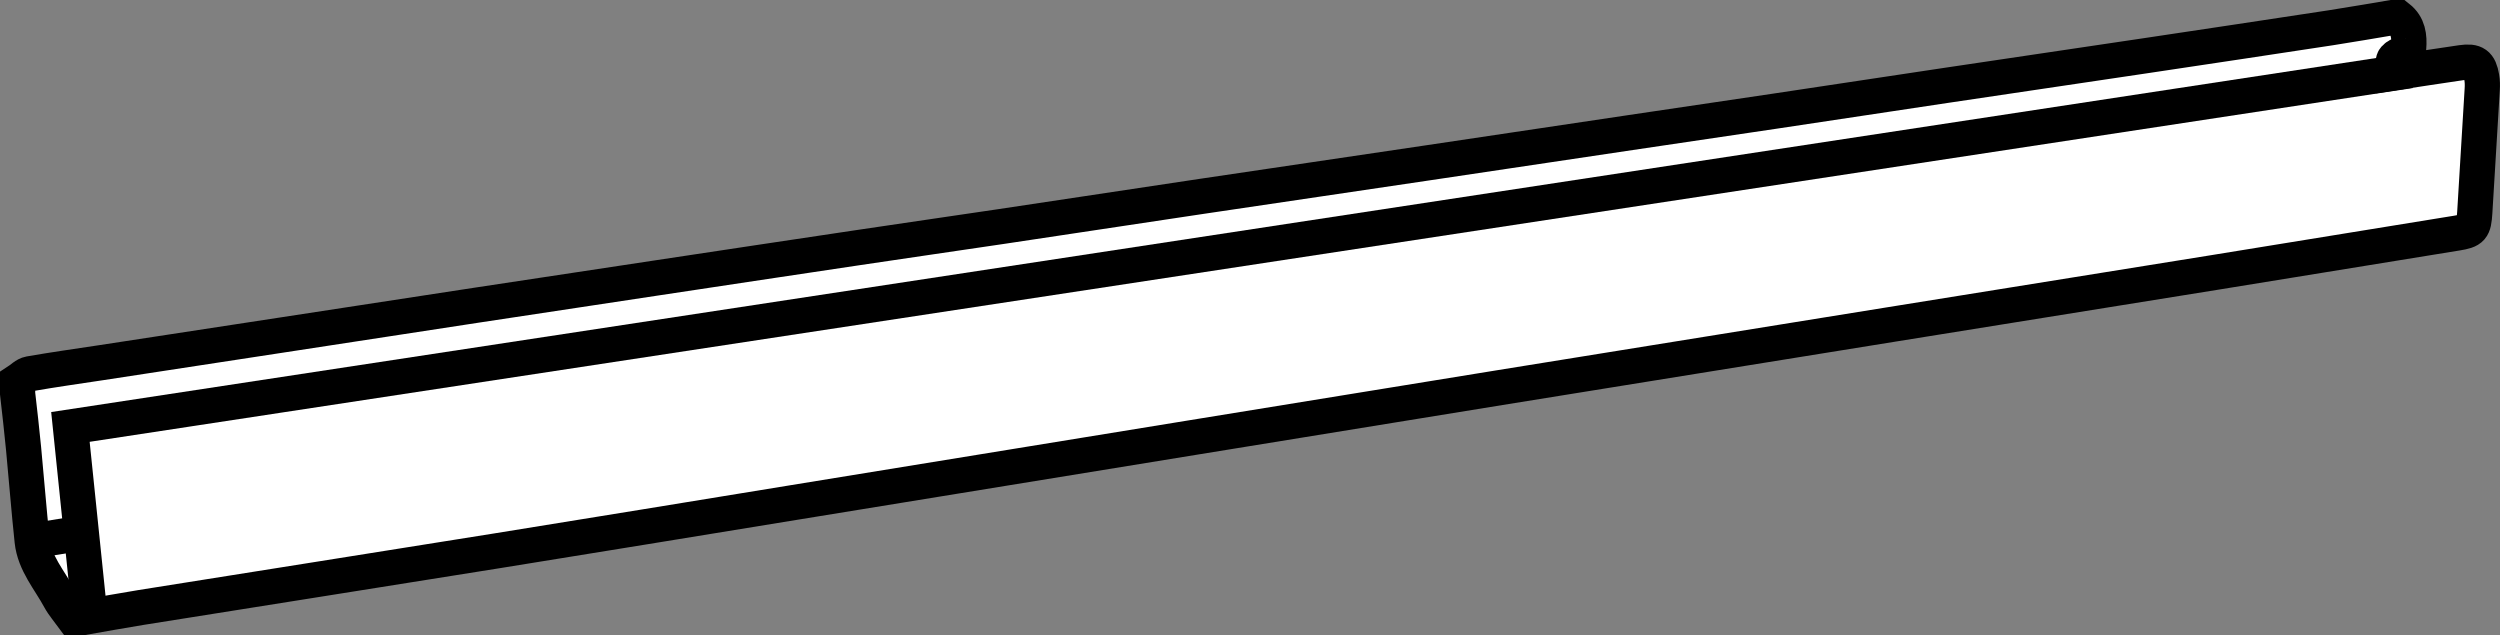 <?xml version="1.0" encoding="iso-8859-1"?>
<!-- Generator: Adobe Illustrator 28.1.0, SVG Export Plug-In . SVG Version: 6.00 Build 0)  -->
<svg version="1.1" id="web_image_1_" xmlns="http://www.w3.org/2000/svg" xmlns:xlink="http://www.w3.org/1999/xlink" x="0px"
	 y="0px" width="56.8px" height="14.428px" viewBox="0 0 56.8 14.428" enable-background="new 0 0 56.8 14.428"
	 xml:space="preserve">
<rect x="0" y="0" width="56.8" height="14.428" fill="#808080" stroke="none"/>
<g>
	<path fill="#FFFFFF" stroke="#000000" stroke-width="0.8" stroke-miterlimit="10" d="M0.4,8.941c0-0.093,0-0.187,0-0.28
		c0.09-0.058,0.174-0.151,0.272-0.168c0.542-0.095,1.088-0.171,1.633-0.254c1.381-0.211,2.762-0.422,4.142-0.634
		c1.457-0.223,2.914-0.448,4.372-0.67c1.381-0.21,2.762-0.419,4.143-0.627c1.512-0.228,3.023-0.457,4.535-0.682
		c1.082-0.162,2.166-0.318,3.248-0.479c1.52-0.227,3.039-0.459,4.559-0.686c1.72-0.257,3.44-0.509,5.16-0.765
		c1.527-0.227,3.054-0.457,4.582-0.684c1.09-0.162,2.181-0.322,3.271-0.485c1.297-0.194,2.594-0.392,3.891-0.586
		c1.52-0.227,3.04-0.45,4.559-0.678c1.397-0.209,2.793-0.419,4.189-0.632C53.422,0.559,53.886,0.477,54.35,0.4
		c0.047,0,0.093,0,0.14,0c0.227,0.179,0.256,0.427,0.235,0.69c-0.009,0.115-0.019,0.225-0.194,0.163
		c-0.034-0.012-0.133,0.061-0.148,0.111c-0.025,0.083-0.007,0.18-0.007,0.293
		c0.528-0.08,1.039-0.16,1.551-0.234c0.305-0.044,0.406,0.029,0.458,0.332c0.016,0.091,0.017,0.186,0.011,0.279
		c-0.055,0.931-0.111,1.862-0.169,2.793c-0.023,0.366-0.063,0.413-0.409,0.469c-1.84,0.3-3.681,0.6-5.521,0.897
		c-2.447,0.395-4.894,0.786-7.341,1.181c-2.96,0.477-5.921,0.954-8.881,1.433
		c-2.324,0.376-4.647,0.755-6.97,1.133c-3.029,0.493-6.058,0.987-9.087,1.48c-2.239,0.365-4.478,0.733-6.718,1.093
		c-2.7,0.433-5.402,0.859-8.102,1.29c-0.436,0.07-0.87,0.151-1.305,0.226c-0.078,0-0.156,0-0.233,0
		c-0.103-0.142-0.222-0.274-0.305-0.427c-0.229-0.426-0.57-0.805-0.624-1.309
		c-0.075-0.701-0.128-1.405-0.196-2.107C0.496,9.769,0.446,9.355,0.4,8.941z"/>
</g>
<polyline fill="none" stroke="#000000" stroke-width="0.8" stroke-miterlimit="10" points="54.758,1.605 1.6,9.7 
	2.041,13.976 "/>
<line fill="none" stroke="#000000" stroke-width="0.8" stroke-miterlimit="10" x1="1.849" y1="12.112" x2="0.731" y2="12.291"/>
</svg>
